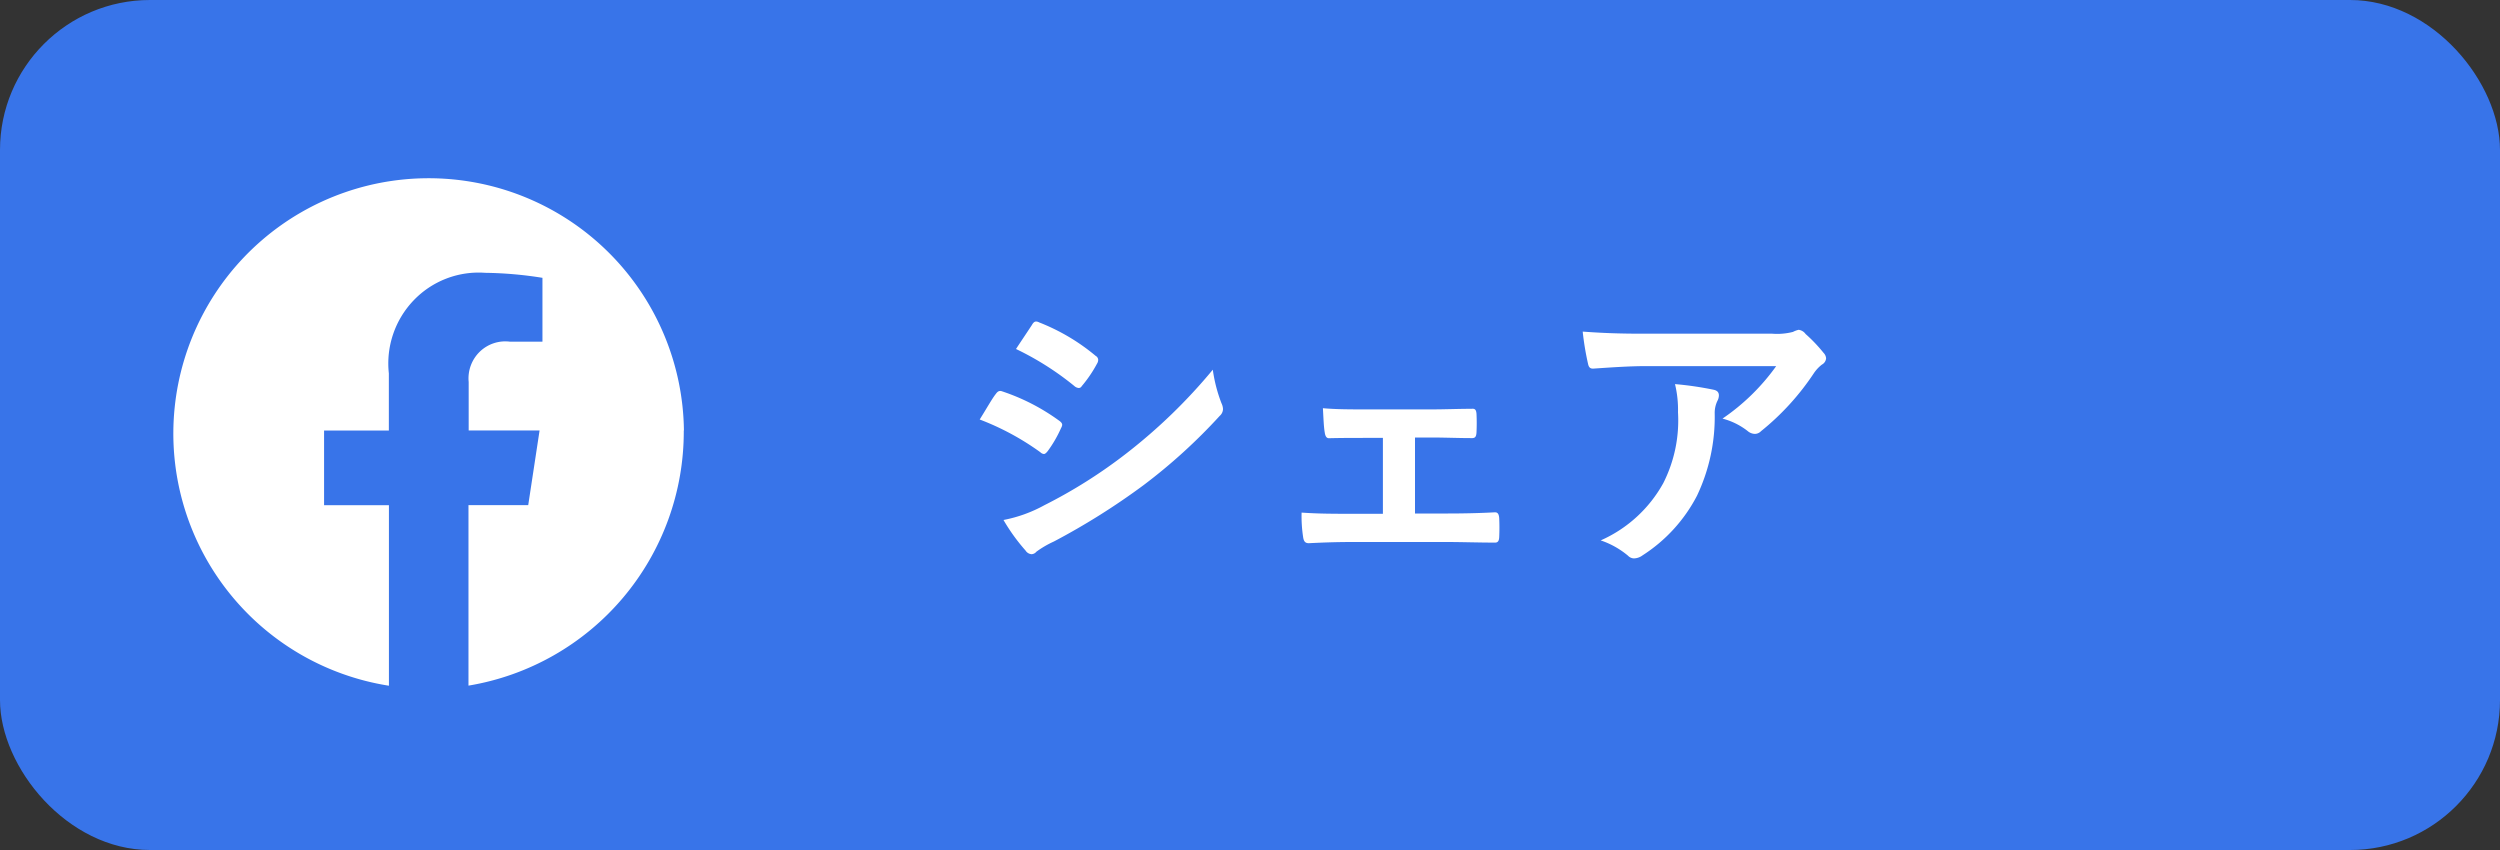 <svg xmlns="http://www.w3.org/2000/svg" width="100" height="34" viewBox="0 0 100 34">
  <rect x="0" y="0" width="100" height="34" fill="#333333" stroke="none"/>
  <g id="グループ_1447" data-name="グループ 1447" transform="translate(-310 -625)">
    <rect id="btn" width="100" height="34" rx="6" transform="translate(310 625)" fill="#3874e9"/>
    <path id="パス_85487" data-name="パス 85487" d="M20.418,10.285a10.212,10.212,0,1,0-11.8,10.208v-7.22H6.024V10.285H8.615V8a3.65,3.65,0,0,1,.993-2.923,3.6,3.6,0,0,1,2.865-1.1,15.511,15.511,0,0,1,2.286.2V6.732H13.469a1.469,1.469,0,0,0-1.217.4,1.488,1.488,0,0,0-.444,1.211v1.94h2.836l-.454,2.986H11.8v7.22a10.3,10.3,0,0,0,8.612-10.208" transform="translate(316.939 631.936)" fill="#fff"/>
    <rect id="長方形_147794" data-name="長方形 147794" width="22" height="21" transform="translate(317 632)" fill="none"/>
    <path id="パス_2990" data-name="パス 2990" d="M1.188-5.22A10.522,10.522,0,0,1,3.612-3.912a.232.232,0,0,0,.144.072c.048,0,.1-.048.156-.12a4.886,4.886,0,0,0,.528-.912A.356.356,0,0,0,4.488-5c0-.072-.048-.12-.132-.18a8.328,8.328,0,0,0-2.3-1.176c-.108-.024-.168.036-.228.12C1.68-6.048,1.488-5.7,1.188-5.22ZM2.64-8.04A11.606,11.606,0,0,1,4.968-6.564a.309.309,0,0,0,.18.084.134.134,0,0,0,.12-.072,5.136,5.136,0,0,0,.612-.9.291.291,0,0,0,.048-.156.19.19,0,0,0-.1-.156A8.158,8.158,0,0,0,3.576-9.1c-.144-.072-.216-.048-.3.1C3.072-8.688,2.844-8.352,2.64-8.04Zm-.5,6.84A7.578,7.578,0,0,0,3.024.024a.309.309,0,0,0,.24.144.266.266,0,0,0,.192-.1,3.943,3.943,0,0,1,.7-.408A27.859,27.859,0,0,0,7.74-2.592a22.357,22.357,0,0,0,3.048-2.772.373.373,0,0,0,.132-.276.587.587,0,0,0-.06-.228,5.993,5.993,0,0,1-.348-1.344A21.837,21.837,0,0,1,7.056-3.864,20.1,20.1,0,0,1,3.768-1.788,5.548,5.548,0,0,1,2.136-1.2ZM18.6-4.5h.66c.492,0,1.092.024,1.56.024.18.012.228-.036.24-.228.012-.24.012-.5,0-.744-.012-.144-.048-.216-.192-.2-.528,0-1.08.024-1.62.024H16.584c-.516,0-1.152,0-1.668-.048.024.432.036.756.072.96.024.18.084.252.192.24.552-.012.984-.012,1.476-.012h.66v3.036h-1.2c-.768,0-1.356,0-2.052-.048a5.516,5.516,0,0,0,.06.972c.024.18.084.252.228.252.5-.024,1.044-.048,1.764-.048h3.768c.552,0,1.26.024,1.884.024.144.012.192-.06.2-.216.012-.252.012-.516,0-.768-.012-.156-.06-.228-.168-.228-.648.036-1.32.048-1.932.048H18.6ZM33.048-7.356a8.536,8.536,0,0,1-2.148,2.1,2.767,2.767,0,0,1,1,.492.469.469,0,0,0,.288.12.345.345,0,0,0,.252-.108,10.2,10.2,0,0,0,2.112-2.316,1.491,1.491,0,0,1,.324-.348.313.313,0,0,0,.168-.252.348.348,0,0,0-.1-.216,6.151,6.151,0,0,0-.72-.756.408.408,0,0,0-.276-.168.878.878,0,0,0-.228.084,2.528,2.528,0,0,1-.828.072H27.744c-.96,0-1.62-.024-2.436-.084a11.227,11.227,0,0,0,.216,1.3c.024.108.072.192.216.18.708-.048,1.44-.1,2.124-.1ZM26.028-.384A3.377,3.377,0,0,1,27.12.228a.339.339,0,0,0,.24.108A.6.6,0,0,0,27.7.216,6.246,6.246,0,0,0,29.88-2.172a7.336,7.336,0,0,0,.708-3.3,1.1,1.1,0,0,1,.108-.492.489.489,0,0,0,.06-.216c0-.108-.048-.192-.2-.228A13.322,13.322,0,0,0,29-6.636a4.338,4.338,0,0,1,.12,1.128,5.548,5.548,0,0,1-.588,2.832A5.314,5.314,0,0,1,26.028-.384Z" transform="translate(348 647)" fill="#fff"/>
  </g>
</svg>
